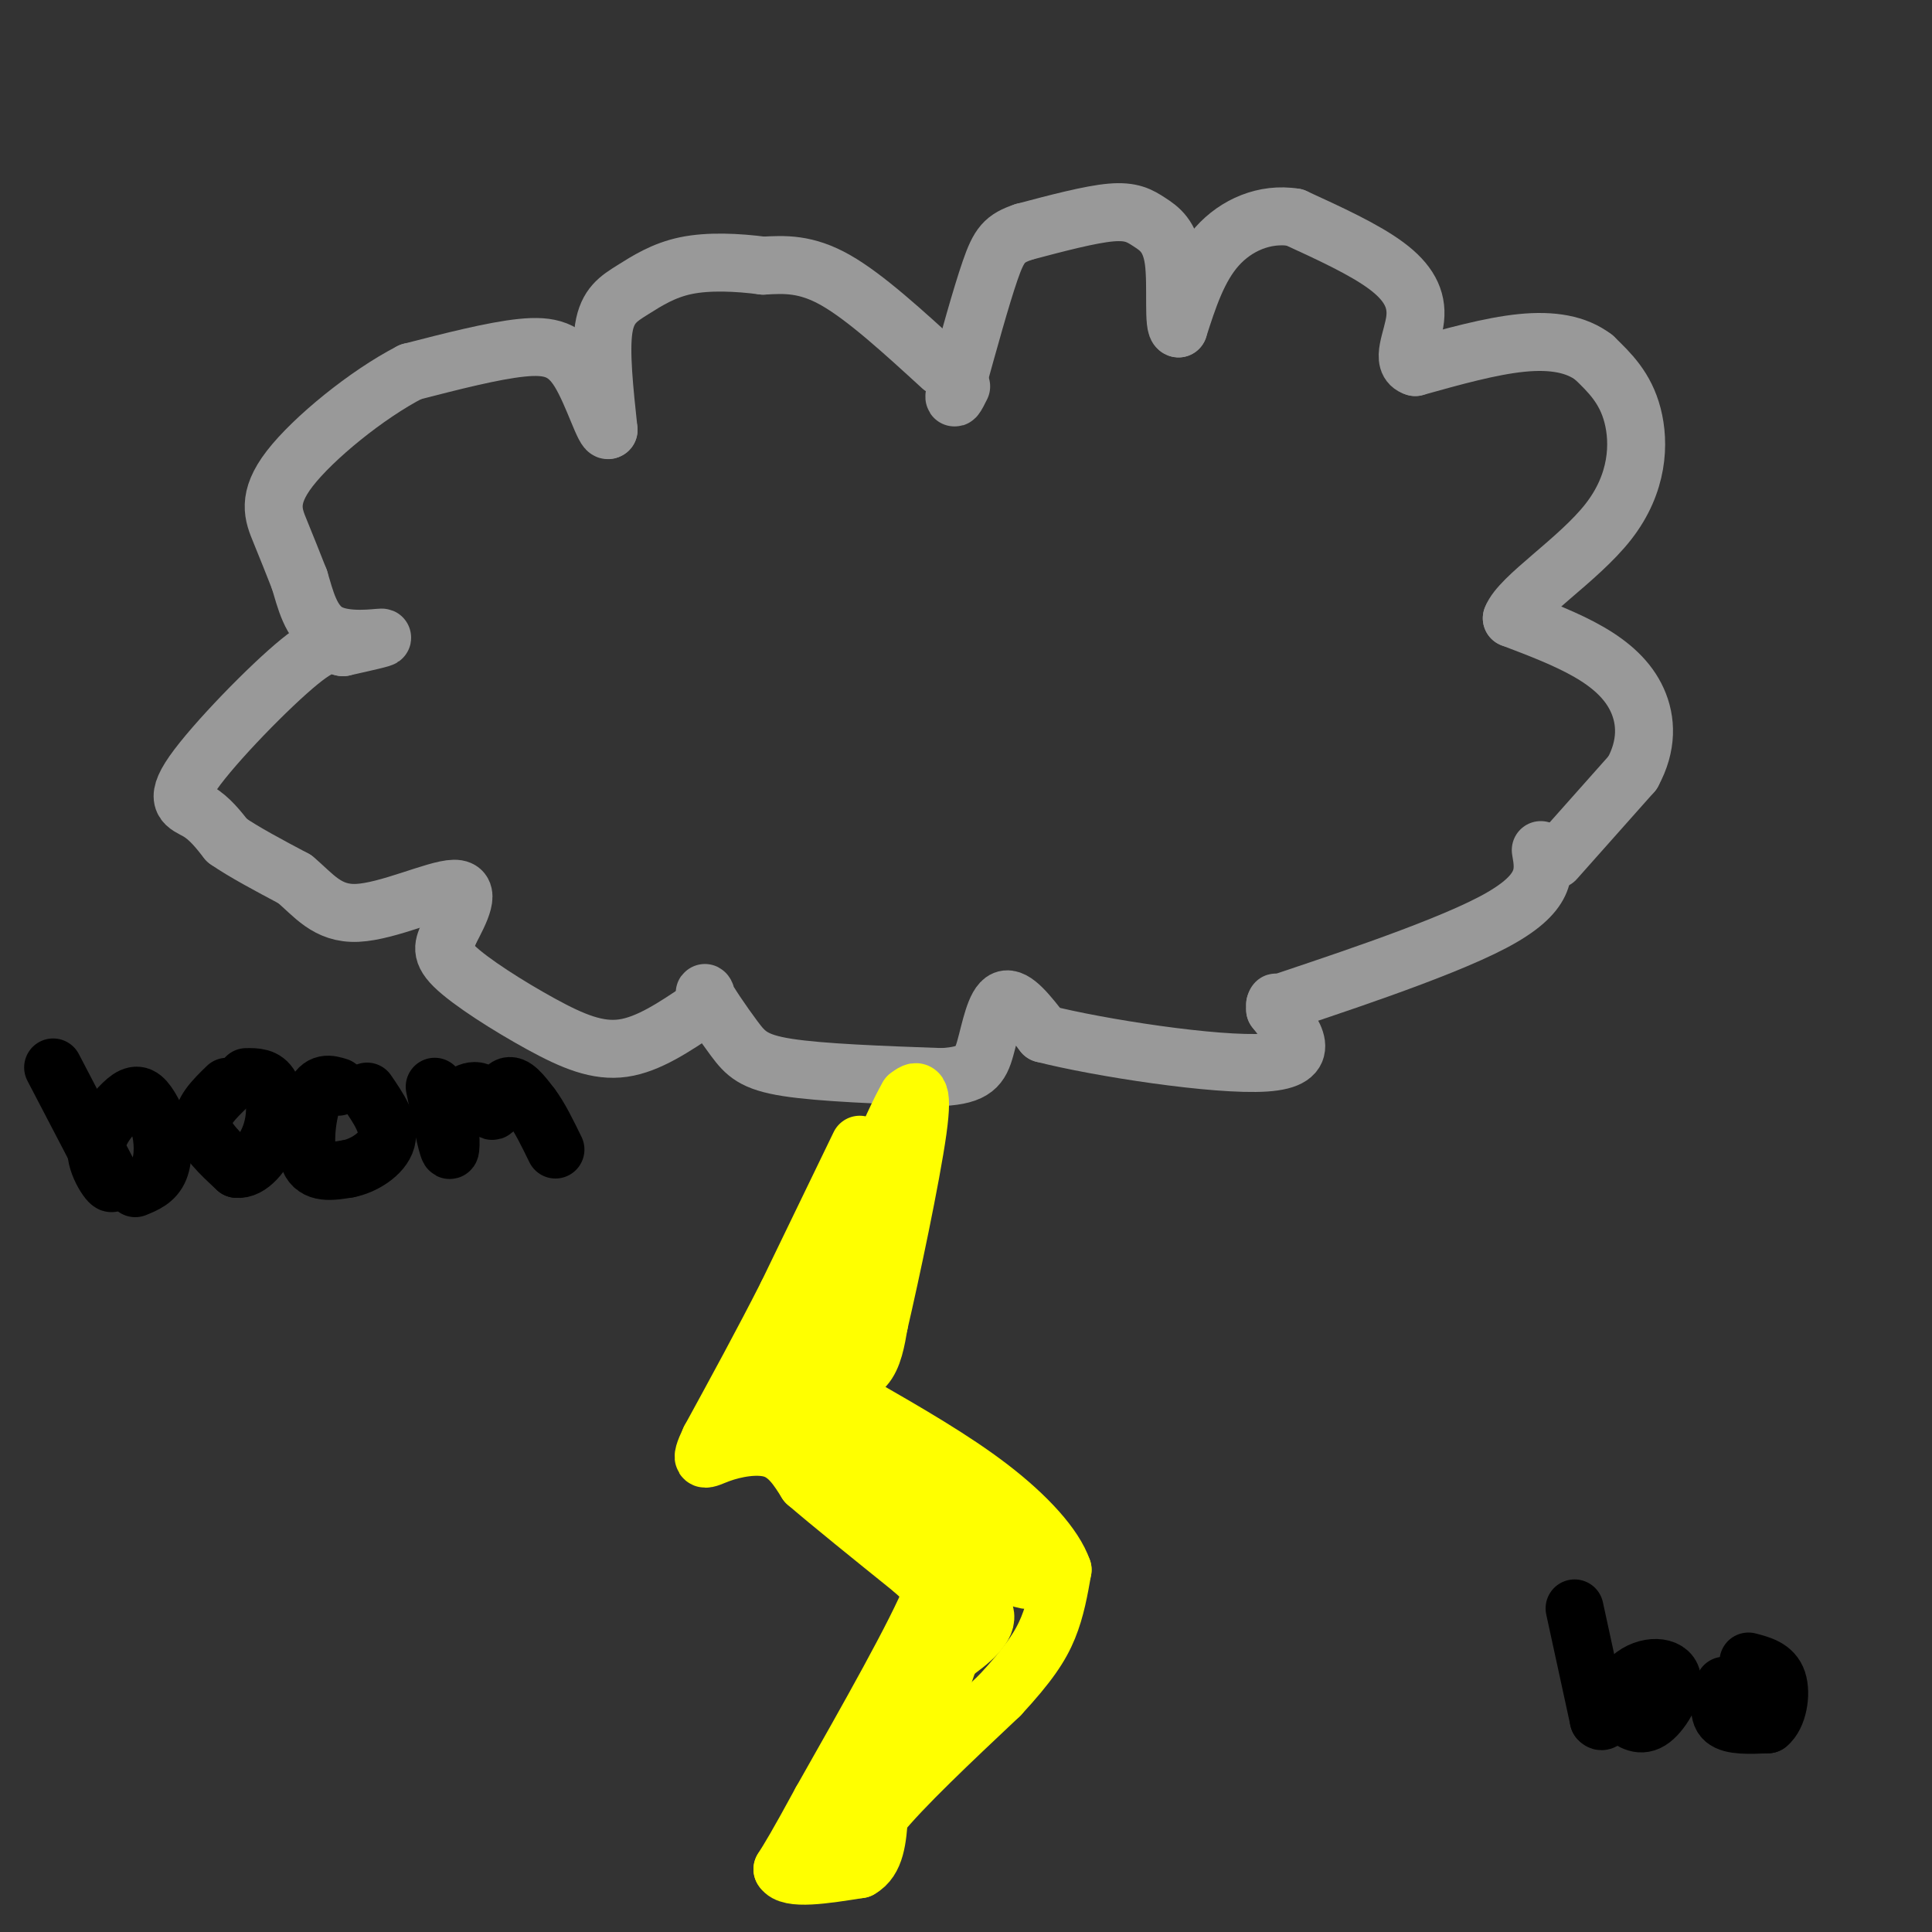<svg viewBox='0 0 400 400' version='1.1' xmlns='http://www.w3.org/2000/svg' xmlns:xlink='http://www.w3.org/1999/xlink'><rect x="0" y="0" width="400" height="400" fill="#333333" stroke="none"/><g fill='none' stroke='#999999' stroke-width='12' stroke-linecap='round' stroke-linejoin='round'><path d='M195,76c-7.917,-7.250 -15.833,-14.500 -22,-18c-6.167,-3.500 -10.583,-3.250 -15,-3'/><path d='M158,55c-5.376,-0.707 -11.317,-0.973 -16,0c-4.683,0.973 -8.107,3.185 -11,5c-2.893,1.815 -5.255,3.233 -6,8c-0.745,4.767 0.128,12.884 1,21'/><path d='M126,89c-0.762,0.893 -3.167,-7.375 -6,-12c-2.833,-4.625 -6.095,-5.607 -12,-5c-5.905,0.607 -14.452,2.804 -23,5'/><path d='M85,77c-9.048,4.643 -20.167,13.750 -25,20c-4.833,6.250 -3.381,9.643 -2,13c1.381,3.357 2.690,6.679 4,10'/><path d='M62,120c1.226,4.000 2.292,9.000 6,11c3.708,2.000 10.060,1.000 11,1c0.940,0.000 -3.530,1.000 -8,2'/><path d='M71,134c-1.946,-0.297 -2.810,-2.038 -9,3c-6.190,5.038 -17.705,16.856 -22,23c-4.295,6.144 -1.370,6.612 1,8c2.370,1.388 4.185,3.694 6,6'/><path d='M47,174c3.333,2.333 8.667,5.167 14,8'/><path d='M61,182c3.905,3.226 6.667,7.292 13,7c6.333,-0.292 16.238,-4.940 20,-5c3.762,-0.060 1.381,4.470 -1,9'/><path d='M93,193c-0.799,2.356 -2.297,3.745 1,7c3.297,3.255 11.388,8.376 18,12c6.612,3.624 11.746,5.750 17,5c5.254,-0.750 10.627,-4.375 16,-8'/><path d='M145,209c2.411,-2.373 0.440,-4.306 1,-3c0.560,1.306 3.651,5.852 6,9c2.349,3.148 3.957,4.900 11,6c7.043,1.100 19.522,1.550 32,2'/><path d='M195,223c6.845,-0.369 7.958,-2.292 9,-6c1.042,-3.708 2.012,-9.202 4,-10c1.988,-0.798 4.994,3.101 8,7'/><path d='M216,214c11.378,2.911 35.822,6.689 46,6c10.178,-0.689 6.089,-5.844 2,-11'/><path d='M264,209c0.333,-2.000 0.167,-1.500 0,-1'/><path d='M264,208c9.556,-3.267 33.444,-10.933 45,-17c11.556,-6.067 10.778,-10.533 10,-15'/><path d='M322,178c0.000,0.000 16.000,-18.000 16,-18'/><path d='M338,160c3.107,-5.667 2.875,-10.833 1,-15c-1.875,-4.167 -5.393,-7.333 -10,-10c-4.607,-2.667 -10.304,-4.833 -16,-7'/><path d='M313,128c1.655,-4.440 13.792,-12.042 20,-20c6.208,-7.958 6.488,-16.274 5,-22c-1.488,-5.726 -4.744,-8.863 -8,-12'/><path d='M330,74c-3.600,-2.756 -8.600,-3.644 -15,-3c-6.400,0.644 -14.200,2.822 -22,5'/><path d='M293,76c-3.274,-0.952 -0.458,-5.833 0,-10c0.458,-4.167 -1.440,-7.619 -6,-11c-4.560,-3.381 -11.780,-6.690 -19,-10'/><path d='M268,45c-6.156,-0.978 -12.044,1.578 -16,6c-3.956,4.422 -5.978,10.711 -8,17'/><path d='M244,68c-1.231,-0.100 -0.309,-8.852 -1,-14c-0.691,-5.148 -2.994,-6.694 -5,-8c-2.006,-1.306 -3.716,-2.373 -8,-2c-4.284,0.373 -11.142,2.187 -18,4'/><path d='M212,48c-4.044,1.333 -5.156,2.667 -7,8c-1.844,5.333 -4.422,14.667 -7,24'/><path d='M198,80c-1.000,4.000 0.000,2.000 1,0'/></g>
<g fill='none' stroke='#ffff00' stroke-width='12' stroke-linecap='round' stroke-linejoin='round'><path d='M178,237c0.000,0.000 -15.000,31.000 -15,31'/><path d='M163,268c-5.167,10.167 -10.583,20.083 -16,30'/><path d='M147,298c-2.595,5.464 -1.083,4.125 2,3c3.083,-1.125 7.738,-2.036 11,-1c3.262,1.036 5.131,4.018 7,7'/><path d='M167,307c4.833,4.167 13.417,11.083 22,18'/><path d='M189,325c4.333,3.833 4.167,4.417 4,5'/><path d='M193,330c-3.167,8.000 -13.083,25.500 -23,43'/><path d='M170,373c-5.167,9.500 -6.583,11.750 -8,14'/><path d='M162,387c1.333,2.333 8.667,1.167 16,0'/><path d='M178,387c3.333,-1.833 3.667,-6.417 4,-11'/><path d='M182,376c4.833,-6.000 14.917,-15.500 25,-25'/><path d='M207,351c5.978,-6.467 8.422,-10.133 10,-14c1.578,-3.867 2.289,-7.933 3,-12'/><path d='M220,325c-1.667,-4.889 -7.333,-11.111 -15,-17c-7.667,-5.889 -17.333,-11.444 -27,-17'/><path d='M178,291c-5.631,-3.690 -6.208,-4.417 -5,-5c1.208,-0.583 4.202,-1.024 6,-3c1.798,-1.976 2.399,-5.488 3,-9'/><path d='M182,274c2.333,-9.978 6.667,-30.422 8,-40c1.333,-9.578 -0.333,-8.289 -2,-7'/><path d='M188,227c-3.167,5.333 -10.083,22.167 -17,39'/><path d='M171,266c-4.667,11.000 -7.833,19.000 -11,27'/><path d='M160,293c1.000,4.333 9.000,1.667 14,2c5.000,0.333 7.000,3.667 9,7'/><path d='M183,302c3.667,4.833 8.333,13.417 13,22'/><path d='M196,324c4.200,5.467 8.200,8.133 8,11c-0.200,2.867 -4.600,5.933 -9,9'/><path d='M195,344c-4.500,7.000 -11.250,20.000 -18,33'/><path d='M177,377c-4.133,7.489 -5.467,9.711 -3,7c2.467,-2.711 8.733,-10.356 15,-18'/><path d='M189,366c3.583,-7.560 5.042,-17.458 9,-26c3.958,-8.542 10.417,-15.726 14,-18c3.583,-2.274 4.292,0.363 5,3'/><path d='M217,325c-0.289,1.578 -3.511,4.022 -9,0c-5.489,-4.022 -13.244,-14.511 -21,-25'/><path d='M187,300c-7.933,-5.489 -17.267,-6.711 -19,-5c-1.733,1.711 4.133,6.356 10,11'/><path d='M178,306c4.095,3.393 9.333,6.375 8,3c-1.333,-3.375 -9.238,-13.107 -12,-20c-2.762,-6.893 -0.381,-10.946 2,-15'/><path d='M176,274c0.222,-3.800 -0.222,-5.800 0,-6c0.222,-0.200 1.111,1.400 2,3'/></g>
<g fill='none' stroke='#000000' stroke-width='12' stroke-linecap='round' stroke-linejoin='round'><path d='M11,221c0.000,0.000 12.000,23.000 12,23'/><path d='M23,244c1.002,2.904 -2.494,-1.335 -3,-5c-0.506,-3.665 1.979,-6.756 4,-9c2.021,-2.244 3.577,-3.641 5,-3c1.423,0.641 2.711,3.321 4,6'/><path d='M33,233c0.844,2.756 0.956,6.644 0,9c-0.956,2.356 -2.978,3.178 -5,4'/><path d='M47,225c-2.667,2.583 -5.333,5.167 -5,8c0.333,2.833 3.667,5.917 7,9'/><path d='M49,242c2.607,0.381 5.625,-3.167 7,-7c1.375,-3.833 1.107,-7.952 0,-10c-1.107,-2.048 -3.054,-2.024 -5,-2'/><path d='M70,225c-1.822,-0.556 -3.644,-1.111 -5,2c-1.356,3.111 -2.244,9.889 -1,13c1.244,3.111 4.622,2.556 8,2'/><path d='M72,242c3.200,-0.578 7.200,-3.022 8,-6c0.800,-2.978 -1.600,-6.489 -4,-10'/><path d='M90,225c1.250,6.083 2.500,12.167 3,13c0.500,0.833 0.250,-3.583 0,-8'/><path d='M93,230c1.209,-2.478 4.231,-4.675 6,-4c1.769,0.675 2.284,4.220 3,4c0.716,-0.220 1.633,-4.206 3,-5c1.367,-0.794 3.183,1.603 5,4'/><path d='M110,229c1.667,2.167 3.333,5.583 5,9'/><path d='M326,333c0.000,0.000 5.000,23.000 5,23'/><path d='M331,356c1.542,1.954 2.898,-4.662 6,-8c3.102,-3.338 7.951,-3.399 9,-1c1.049,2.399 -1.700,7.257 -4,9c-2.300,1.743 -4.150,0.372 -6,-1'/><path d='M357,349c-0.750,2.833 -1.500,5.667 0,7c1.500,1.333 5.250,1.167 9,1'/><path d='M366,357c2.111,-1.667 2.889,-6.333 2,-9c-0.889,-2.667 -3.444,-3.333 -6,-4'/></g>
</svg>
